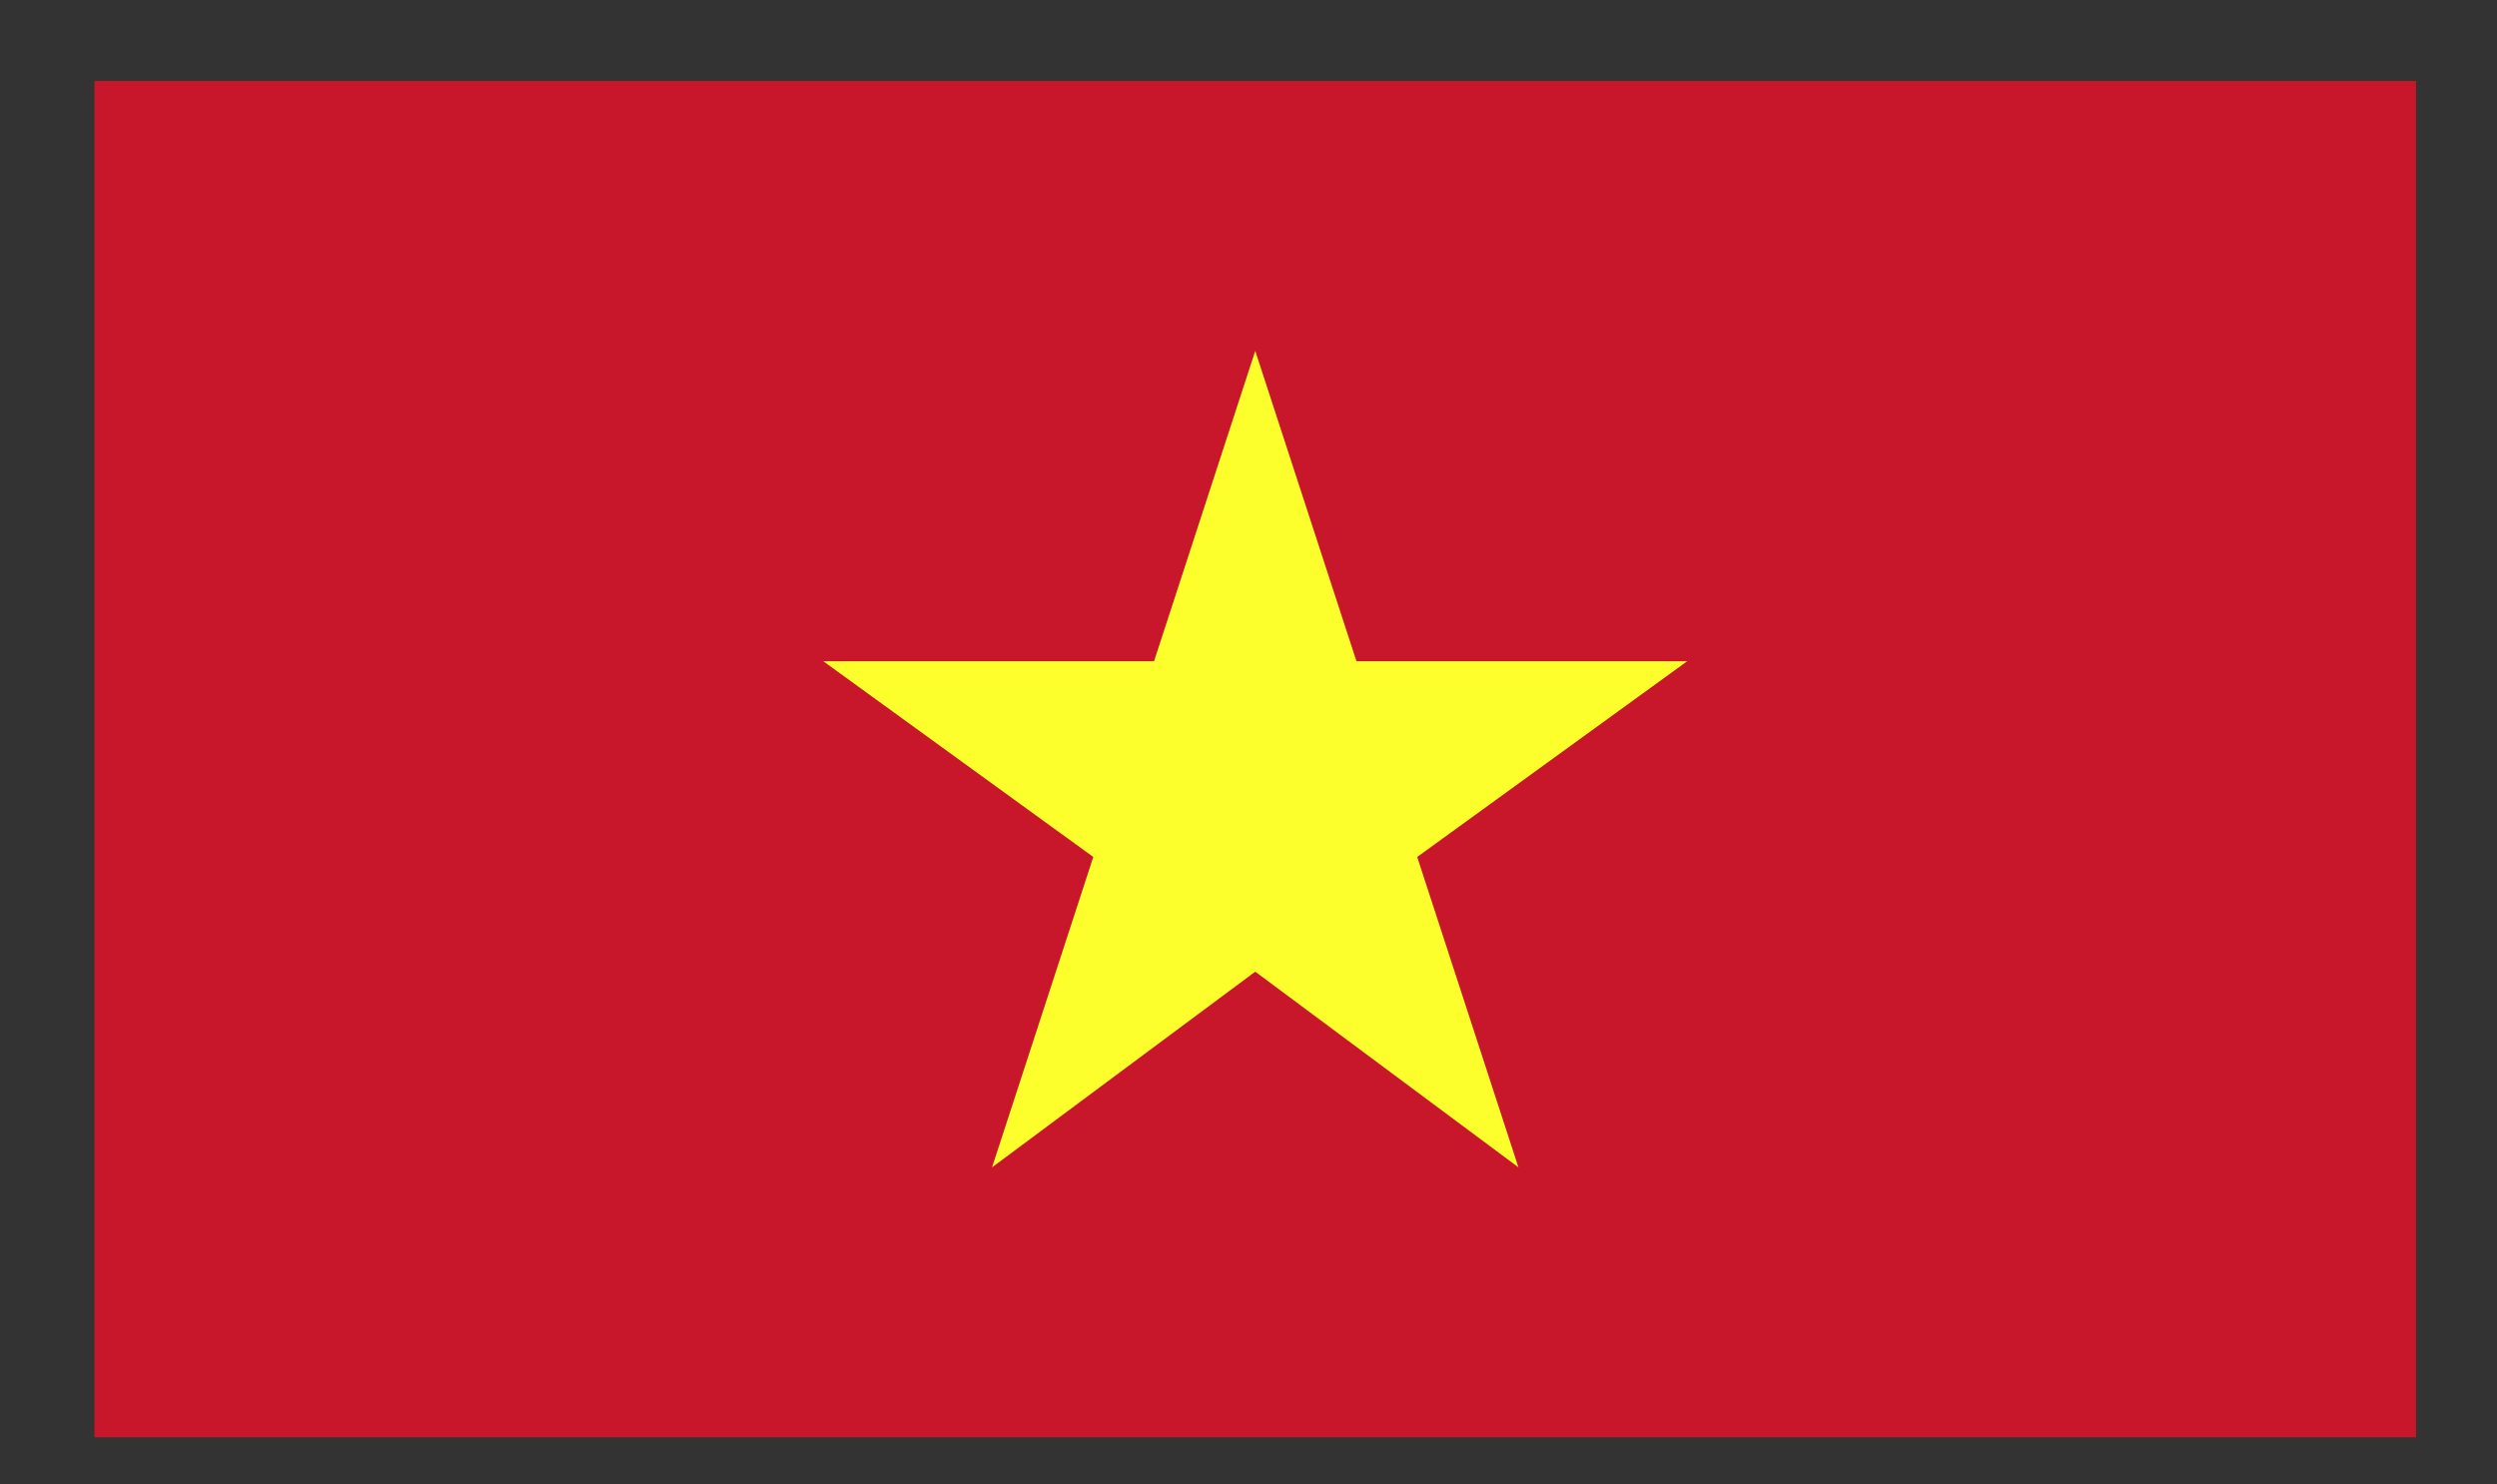 <?xml version="1.0" encoding="utf-8"?>
<!-- Generator: Adobe Illustrator 22.1.0, SVG Export Plug-In . SVG Version: 6.00 Build 0)  -->
<svg version="1.1" id="Layer_2" xmlns="http://www.w3.org/2000/svg" xmlns:xlink="http://www.w3.org/1999/xlink" x="0px" y="0px"
	 viewBox="0 0 37 22" style="enable-background:new 0 0 37 22;" xml:space="preserve">
<rect x="0" y="0" width="37" height="22" fill="#333333" stroke="none"/>
<style type="text/css">
	.st0{clip-path:url(#SVGID_2_);fill:#C8172B;}
	.st1{clip-path:url(#SVGID_2_);fill:#FCFF2C;}
</style>
<g id="VIETNAM_2_">
	<g>
		<g>
			<defs>
				<rect id="SVGID_1_" x="1.4" y="1.2" width="34.4" height="20.1"/>
			</defs>
			<clipPath id="SVGID_2_">
				<use xlink:href="#SVGID_1_"  style="overflow:visible;"/>
			</clipPath>
			<rect x="1.4" y="1.2" class="st0" width="34.4" height="20.1"/>
			<polygon class="st1" points="21,12.7 22.5,17.3 18.6,14.4 14.7,17.3 16.2,12.7 12.2,9.8 17.1,9.8 18.6,5.2 20.1,9.8 25,9.8 			
				"/>
		</g>
	</g>
</g>
</svg>
